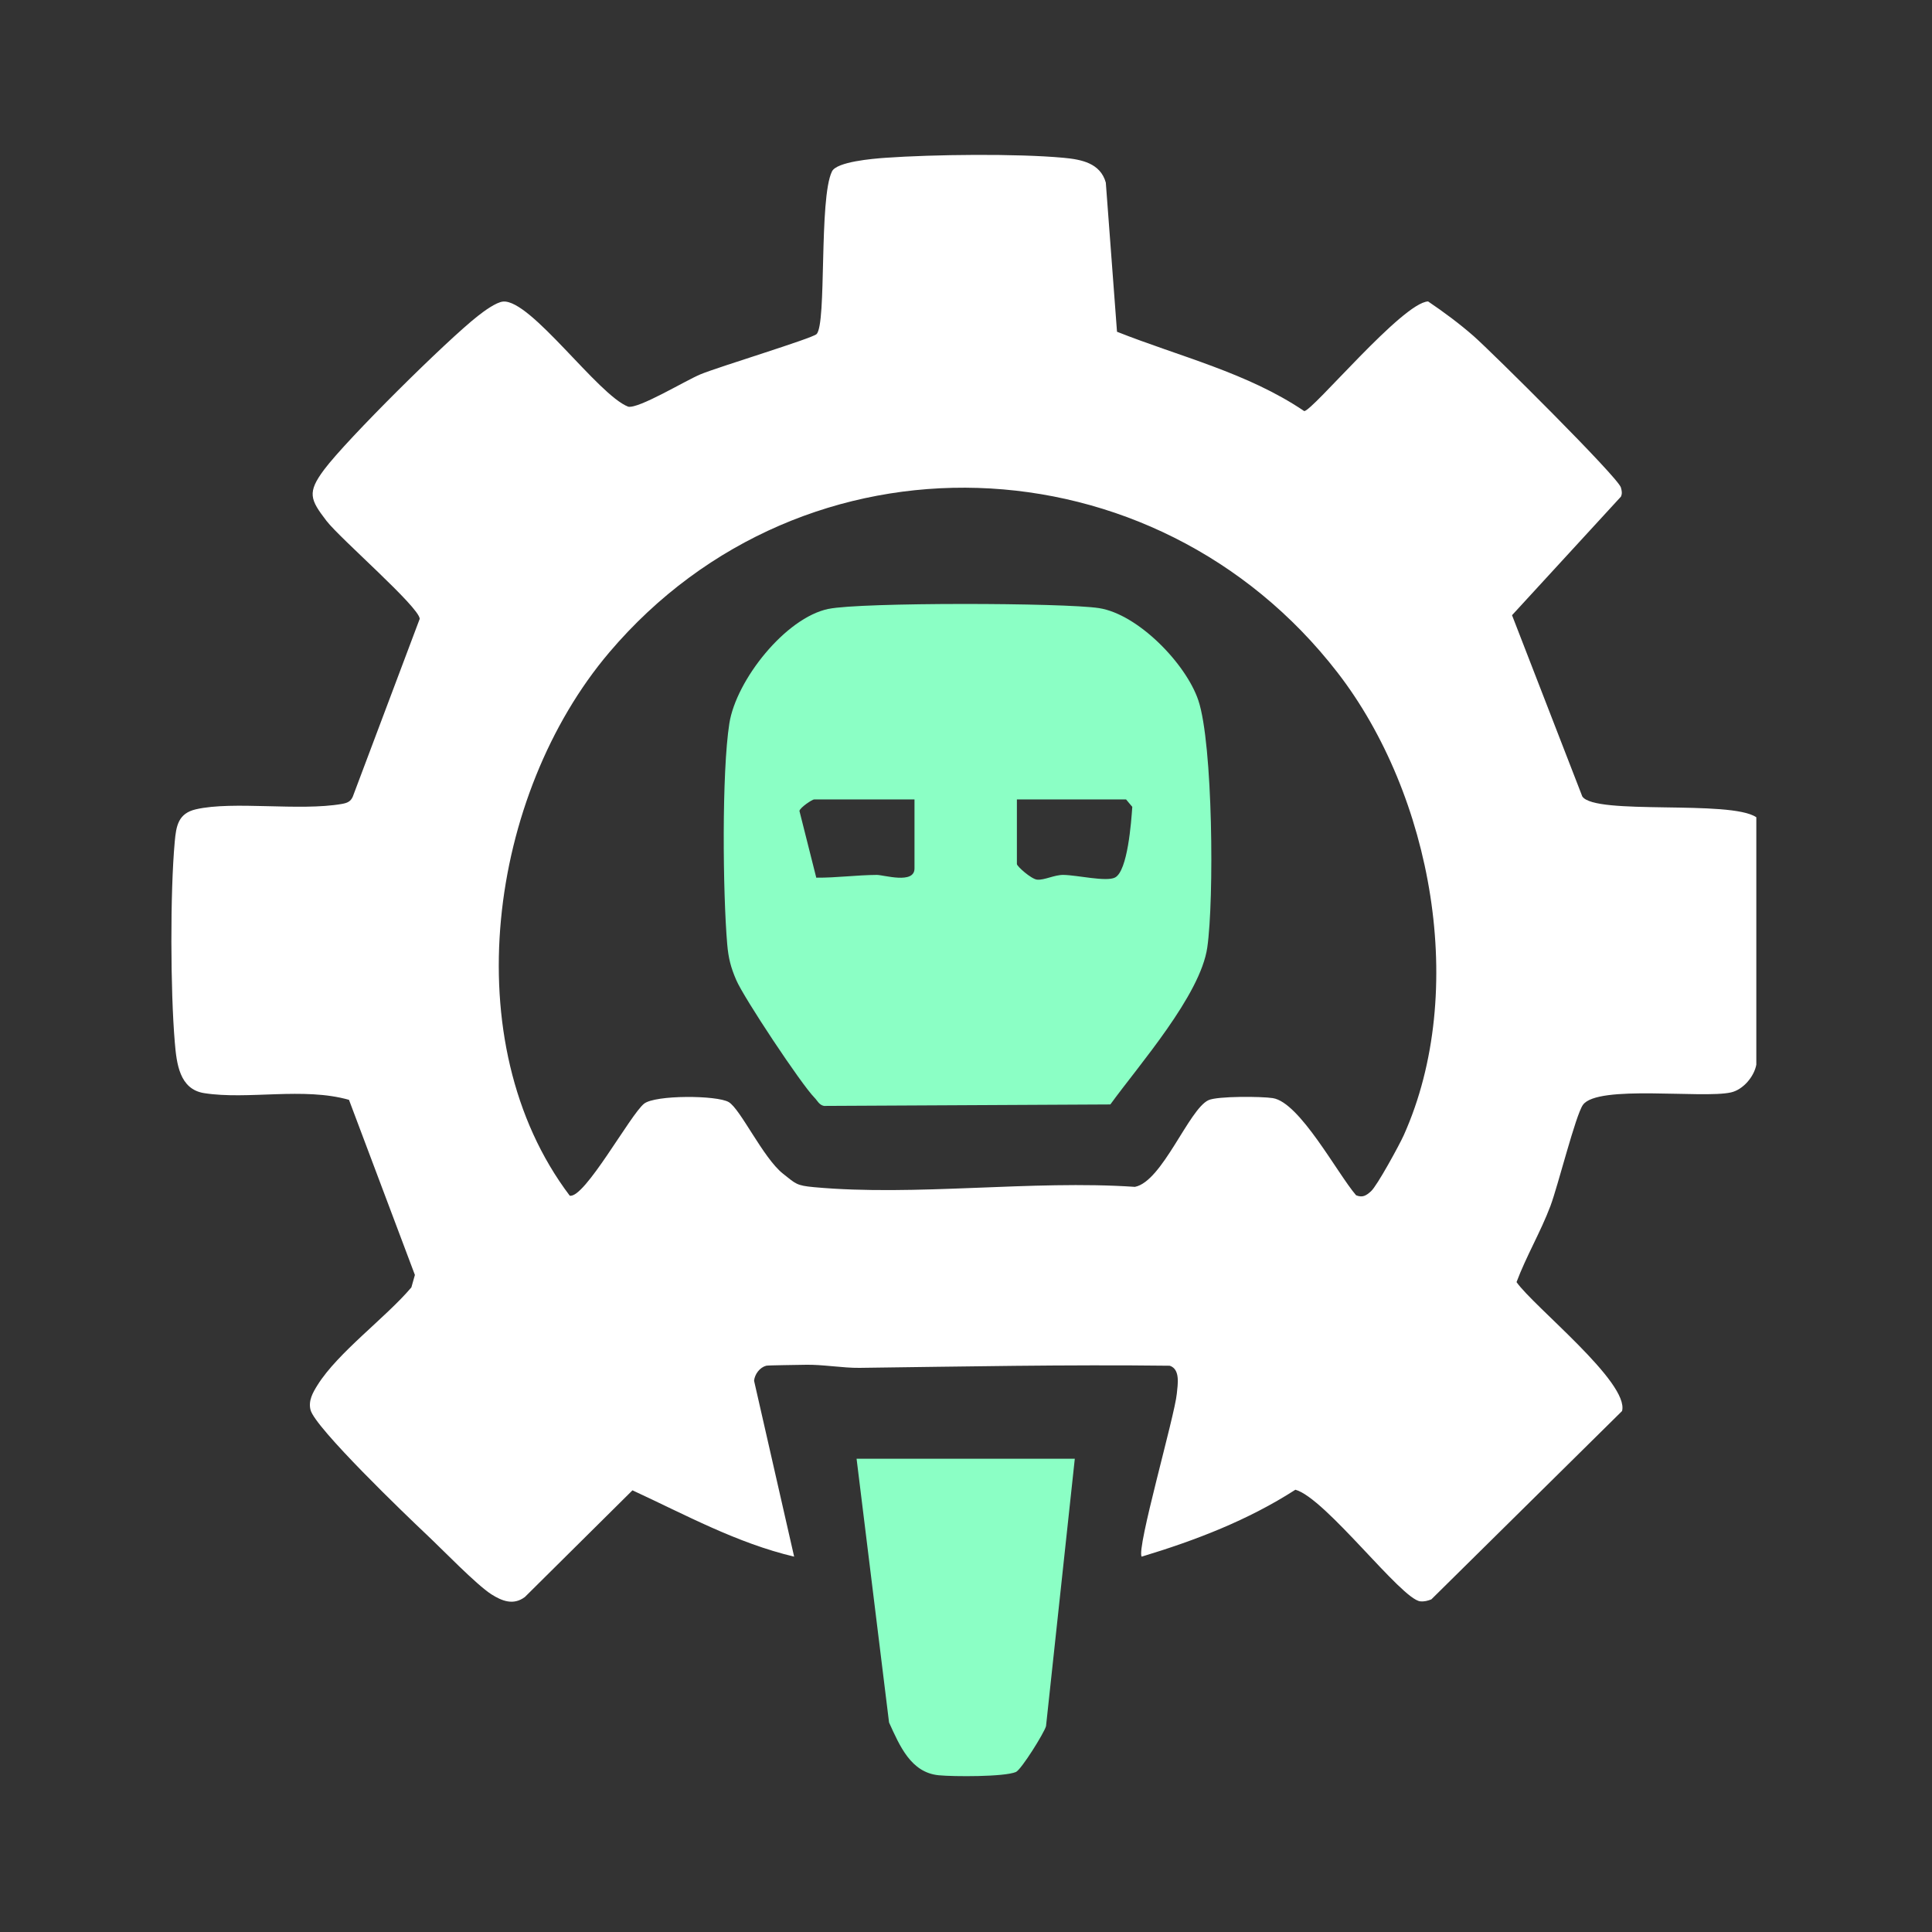 <svg width="88" height="88" viewBox="0 0 88 88" fill="none" xmlns="http://www.w3.org/2000/svg">
<rect x="0" y="0" width="88" height="88" fill="#333333" stroke="none"/>
<path d="M80 48.484C79.905 49.028 79.403 49.635 78.839 49.759C77.535 50.049 72.765 49.393 72.101 50.325C71.766 50.791 70.967 54.007 70.62 54.931C70.176 56.111 69.518 57.217 69.076 58.398C69.873 59.532 74.217 62.971 73.883 64.27L65.196 72.849C65.034 72.914 64.864 72.958 64.689 72.938C63.825 72.845 60.371 68.229 59.004 67.855C56.839 69.247 54.461 70.16 52.002 70.903C51.748 70.566 53.509 64.491 53.603 63.475C53.641 63.069 53.773 62.373 53.282 62.207C48.581 62.15 43.851 62.245 39.148 62.304C38.403 62.314 37.435 62.144 36.681 62.164C36.389 62.172 34.984 62.184 34.899 62.207C34.609 62.284 34.376 62.59 34.347 62.892L36.172 70.903C33.558 70.284 31.219 68.996 28.808 67.882L23.908 72.741C23.389 73.131 22.871 72.928 22.384 72.62C21.703 72.187 20.134 70.56 19.428 69.897C18.523 69.044 14.343 65.031 14.143 64.215C14.039 63.795 14.25 63.428 14.461 63.091C15.39 61.602 17.572 60.017 18.738 58.638L18.898 58.072L15.896 50.096C13.82 49.507 11.296 50.104 9.301 49.791C8.171 49.615 8.043 48.436 7.962 47.478C7.763 45.135 7.747 40.663 7.96 38.331C8.025 37.619 8.118 37.047 8.926 36.862C10.63 36.471 13.641 36.956 15.579 36.617C15.806 36.576 15.967 36.515 16.066 36.294L19.118 28.186C19.087 27.64 15.502 24.542 14.873 23.727C14.122 22.751 13.986 22.434 14.761 21.395C15.802 20.003 20.353 15.499 21.762 14.395C22.035 14.18 22.595 13.764 22.916 13.736C24.176 13.63 27.23 17.988 28.613 18.524C29.1 18.626 31.231 17.327 31.917 17.045C32.728 16.71 36.993 15.414 37.192 15.219C37.665 14.754 37.289 9.045 37.896 7.807C38.113 7.365 39.751 7.229 40.321 7.188C42.496 7.034 46.312 6.989 48.453 7.188C49.252 7.263 50.119 7.426 50.368 8.316L50.878 15.111C53.745 16.248 56.819 16.976 59.406 18.725C59.785 18.723 63.886 13.776 65.048 13.73C65.758 14.209 66.473 14.74 67.12 15.306C67.931 16.018 73.702 21.74 73.83 22.205C73.87 22.351 73.899 22.479 73.83 22.623L68.871 28.022L72.071 36.276C72.647 37.148 78.815 36.416 79.998 37.225V48.486L80 48.484ZM61.765 54.442C62.064 54.565 62.226 54.458 62.445 54.263C62.721 54.02 63.739 52.153 63.942 51.702C66.872 45.153 65.235 36.213 60.923 30.635C52.608 19.884 36.622 19.265 27.753 29.714C22.273 36.17 20.674 47.48 25.951 54.462C26.625 54.604 28.709 50.773 29.336 50.272C29.841 49.868 32.657 49.882 33.193 50.199C33.728 50.516 34.759 52.743 35.664 53.46C36.255 53.928 36.275 53.999 37.078 54.074C41.707 54.5 46.992 53.74 51.693 54.06C52.943 53.821 54.153 50.517 55.047 50.11C55.459 49.923 57.458 49.937 57.975 50.018C59.201 50.209 60.913 53.449 61.767 54.442H61.765Z" fill="white"/>
<path d="M48.956 66.441L47.645 78.623C47.566 78.927 46.513 80.612 46.272 80.713C45.732 80.938 43.431 80.926 42.758 80.861C41.492 80.737 40.984 79.53 40.495 78.457L39.016 66.443H48.958L48.956 66.441Z" fill="#8BFFC5"/>
<path d="M37.742 27.734C39.215 27.429 48.463 27.452 50.06 27.699C51.833 27.975 54.019 30.225 54.583 31.901C55.248 33.88 55.305 40.979 54.99 43.156C54.676 45.337 51.876 48.511 50.575 50.306L37.531 50.373C37.308 50.329 37.23 50.13 37.097 49.996C36.5 49.393 33.874 45.441 33.532 44.633C33.284 44.055 33.179 43.643 33.124 43.012C32.923 40.673 32.87 35.19 33.221 32.95C33.53 30.986 35.772 28.137 37.742 27.732V27.734ZM41.652 36.412H37.087C36.995 36.412 36.449 36.777 36.413 36.935L37.18 39.977C38.103 39.985 39.002 39.857 39.937 39.851C40.26 39.851 41.654 40.287 41.654 39.557V36.412H41.652ZM46.318 36.412V39.354C46.318 39.459 46.972 40.04 47.236 40.066C47.574 40.099 48.021 39.843 48.445 39.851C49.066 39.861 50.387 40.174 50.786 39.971C51.367 39.674 51.527 37.424 51.574 36.751L51.291 36.414H46.321L46.318 36.412Z" fill="#8BFFC5"/>
</svg>
